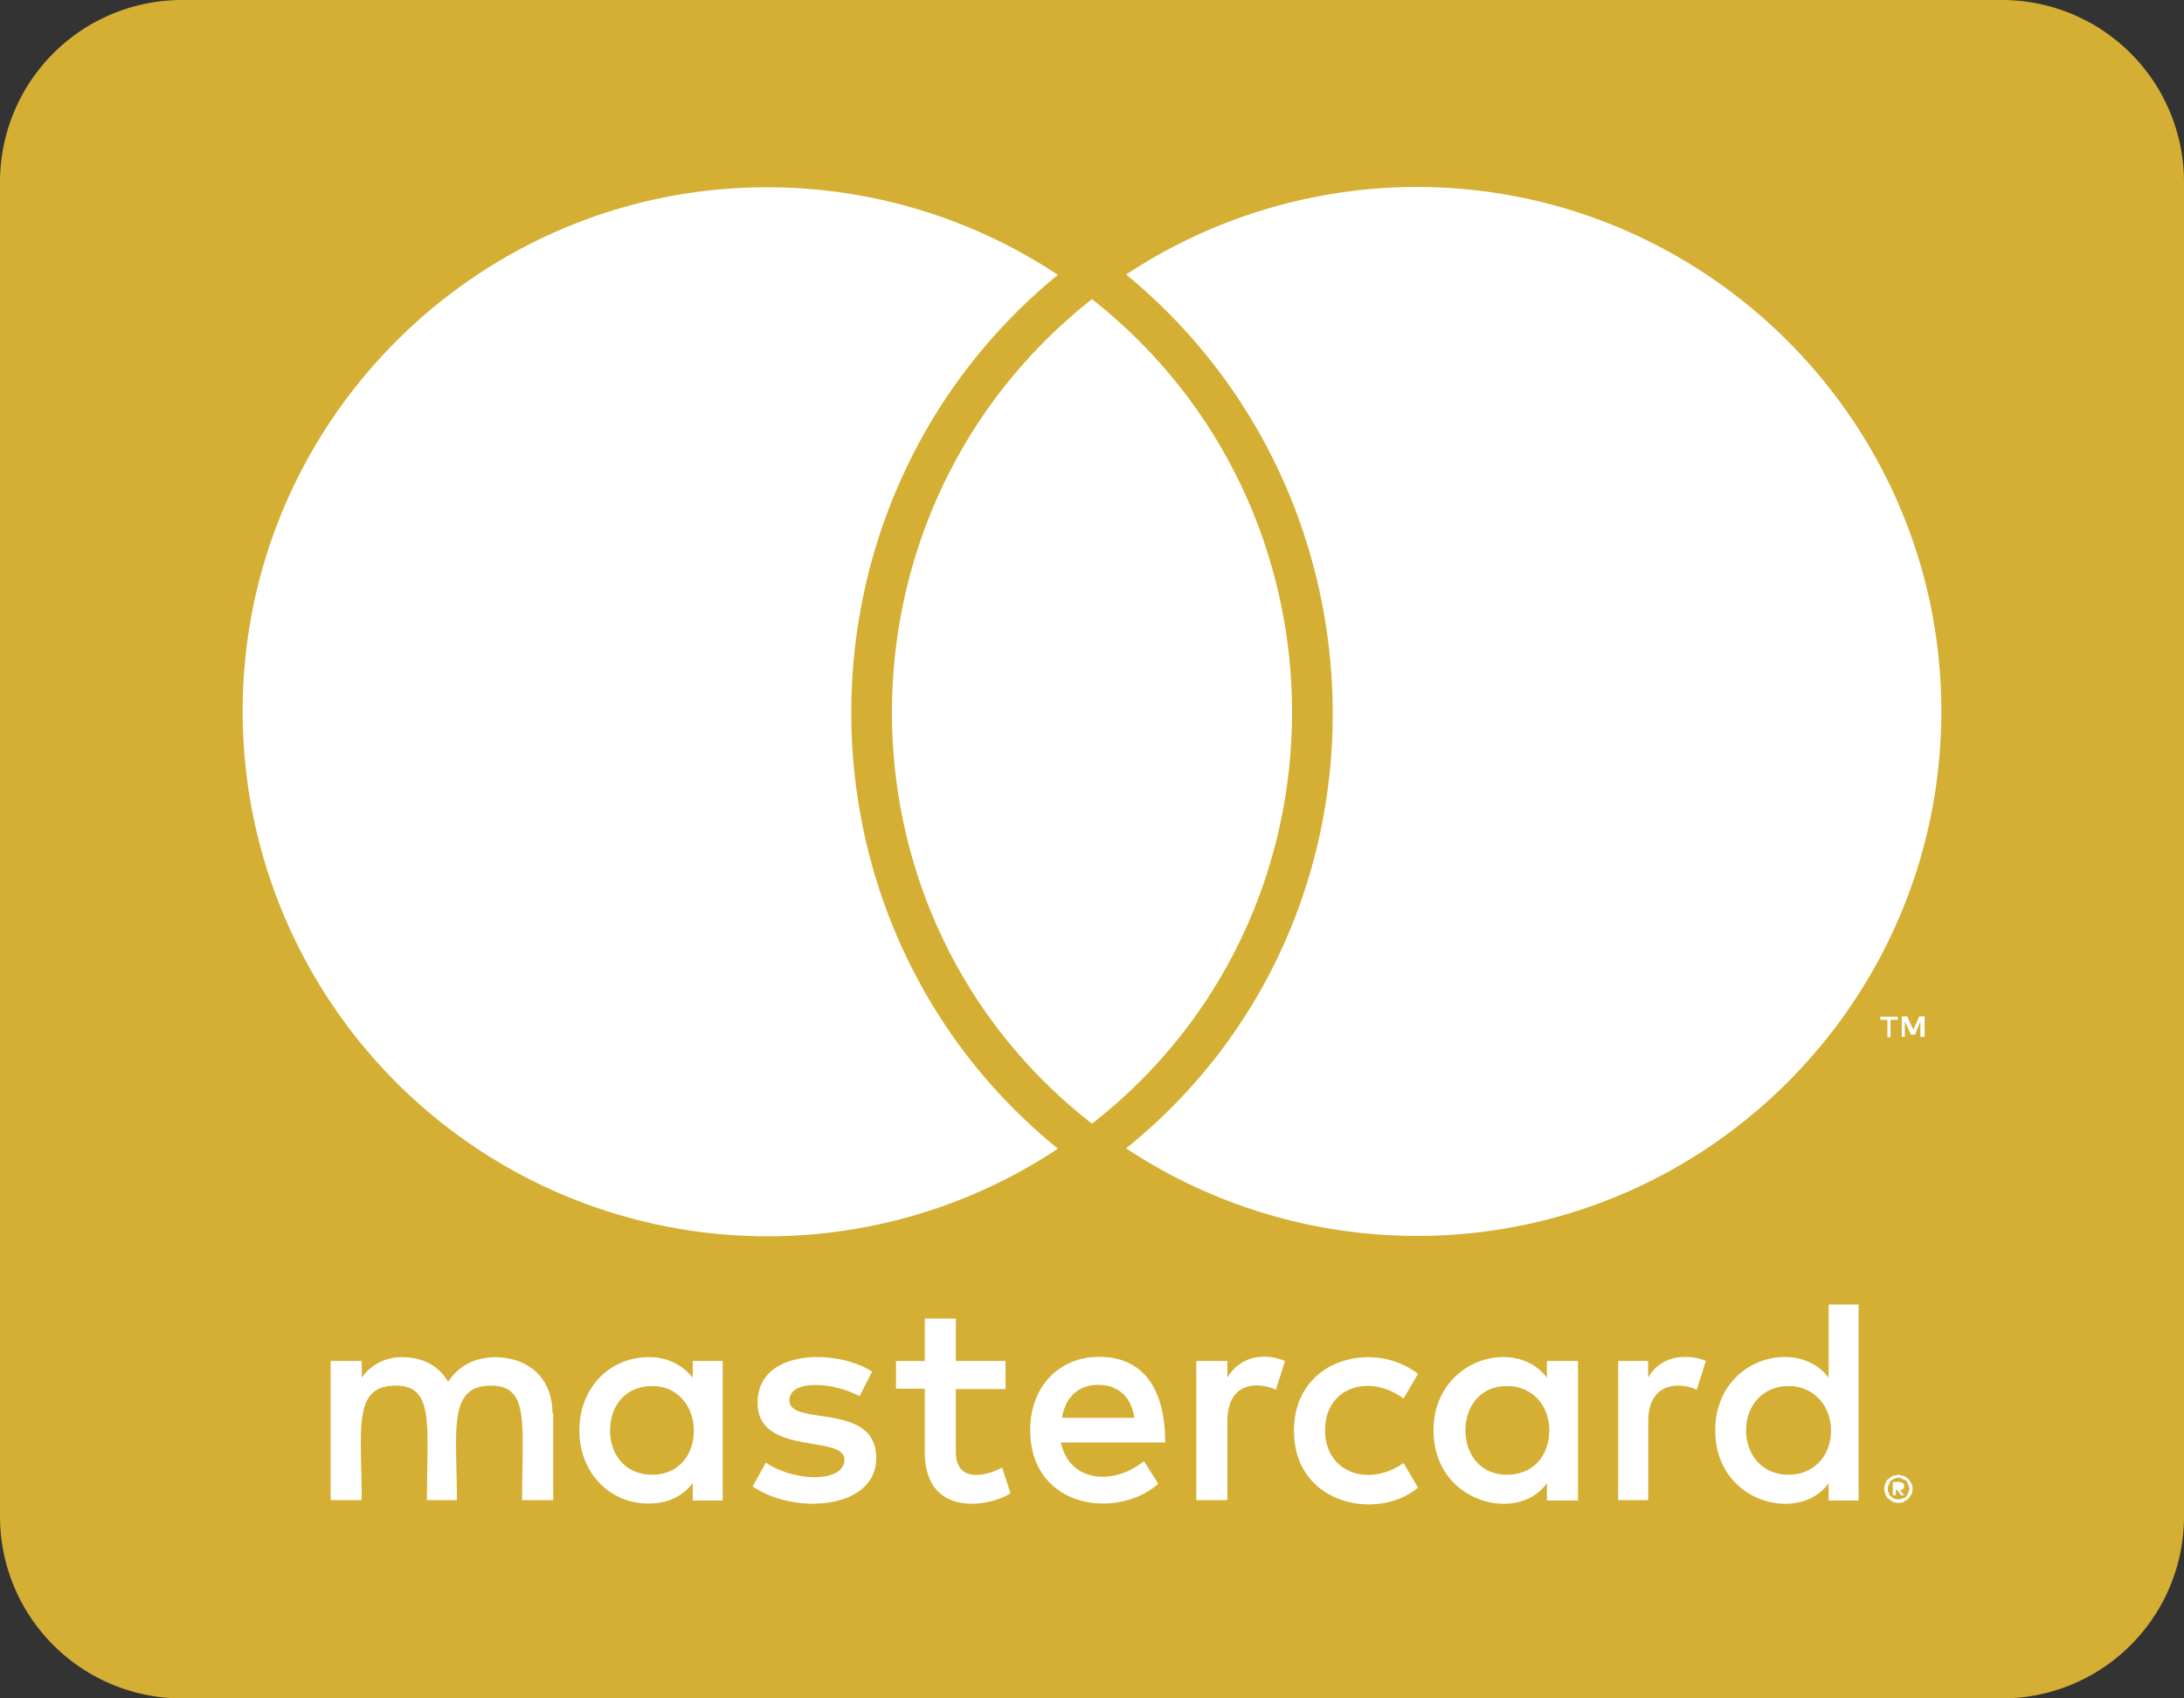 <?xml version="1.0" encoding="UTF-8"?> <svg xmlns="http://www.w3.org/2000/svg" id="Layer_1" data-name="Layer 1" viewBox="0 0 640 497.79"><rect x="0" y="0" width="640" height="497.79" fill="#333333" stroke="none"/><defs><style>.cls-1{fill:#fff;}.cls-2{fill:#d4af34;}</style></defs><rect class="cls-1" x="64" y="42" width="528" height="422"></rect><path class="cls-2" d="M536.56,419.23c0,7.55-5.12,13-12.45,13-7.55,0-12.44-5.78-12.44-13s4.89-13,12.44-13C531.44,406.23,536.56,412,536.56,419.23Zm-345.34-13c-7.89,0-12.44,5.77-12.44,13s4.55,13,12.44,13c7.22,0,12.11-5.45,12.11-13-.11-7.23-4.89-13-12.11-13Zm130.56-.34c-6,0-9.67,3.89-10.56,9.67h21.22C331.44,409.23,327.56,405.89,321.78,405.89Zm119.78.34c-7.56,0-12.12,5.77-12.12,13s4.56,13,12.12,13,12.44-5.45,12.44-13C454,412,449.11,406.23,441.56,406.23Zm117.66,29c0,.33.34.55.34,1.22,0,.33-.34.55-.34,1.22-.33.33-.33.56-.55.89a1.43,1.43,0,0,1-1.23.56c-.33.33-.55.33-1.22.33a2.2,2.2,0,0,1-1.22-.33c-.33,0-.56-.34-.89-.56a1.14,1.14,0,0,1-.55-.89,2,2,0,0,1-.34-1.22c0-.56,0-.89.34-1.22a2.17,2.17,0,0,1,.55-1.23c.33-.33.56-.33.89-.55a2,2,0,0,1,1.22-.33c.56,0,.89,0,1.22.33.56.33.89.33,1.23.55s.22.67.55,1.23Zm-2.44,1.55c.55,0,.55-.33.89-.33a1.37,1.37,0,0,0,0-1.78c-.34,0-.56-.33-1.23-.33h-1.77v3.89h.89v-1.56h.33l1.22,1.56H558l-1.22-1.45ZM640,53.34V444.46a53.35,53.35,0,0,1-53.33,53.33H53.3A53.35,53.35,0,0,1,0,444.46V53.34A53.36,53.36,0,0,1,53.3,0H586.67A53.36,53.36,0,0,1,640,53.34ZM71.11,208.46A153.81,153.81,0,0,0,310,336.67c-81-65.89-80.44-190.22,0-256.11a154,154,0,0,0-85-25.67C140.11,54.78,71.11,123.78,71.11,208.46ZM320,329.34c78.33-61.11,78-180.22,0-241.67C242,149.12,241.67,268.34,320,329.34ZM161.89,414.12c0-9.67-6.33-16-16.33-16.34-5.12,0-10.56,1.56-14.23,7.22-2.66-4.55-7.22-7.22-13.55-7.22a14.1,14.1,0,0,0-11.78,6v-4.89H96.89v40.78H106c0-21-2.78-33.55,10-33.55,11.33,0,9.11,11.33,9.11,33.55h8.78c0-20.33-2.78-33.55,10-33.55,11.33,0,9.11,11.11,9.11,33.55h9.11V414.12Zm49.89-15.23H203v4.89a16,16,0,0,0-13-6c-11.44,0-20.22,9.11-20.22,21.45s8.78,21.44,20.22,21.44c5.78,0,10-2.11,13-6v5.11h8.78Zm45,28.45c0-16.67-25.45-9.11-25.45-16.89,0-6.33,13.23-5.33,20.56-1.22l3.67-7.23c-10.45-6.77-33.56-6.66-33.56,9.12s25.44,9.22,25.44,16.66c0,7-15,6.45-23,.89l-3.88,7C233,444.12,256.78,442.34,256.78,427.34Zm39.33,10.33-2.44-7.55c-4.23,2.33-13.56,4.88-13.56-4.56V407.12h14.56v-8.23H280.11V386.46H271V398.9h-8.44V407H271v18.55C271,445.12,290.22,441.56,296.11,437.67Zm14.78-14.89h30.55c0-18-8.22-25.11-19.33-25.11-11.78,0-20.22,8.78-20.22,21.45,0,22.77,25.11,26.55,37.55,15.77l-4.22-6.66c-8.66,7.11-21.78,6.44-24.33-5.45Zm65.67-23.89c-5.12-2.22-12.89-2-16.89,4.89v-4.89h-9.11v40.78h9.11v-23c0-12.89,10.55-11.22,14.22-9.33Zm11.74,20.34c0-12.67,12.89-16.78,23-9.34l4.23-7.22c-12.89-10.11-36.34-4.55-36.34,16.67,0,22,24.89,26.44,36.34,16.66l-4.23-7.22C401.11,436,388.3,431.67,388.3,419.23Zm74.11-20.34H453.3v4.89c-9.22-12.22-33.22-5.33-33.22,15.45,0,21.33,24.89,27.44,33.22,15.44v5.11h9.11Zm37.45,0c-2.67-1.33-12.22-3.22-16.89,4.89v-4.89h-8.78v40.78H483v-23c0-12.22,10-11.44,14.22-9.33Zm44.78-16.55h-8.78v21.44c-9.11-12.11-33.22-5.66-33.22,15.45,0,21.55,25,27.33,33.22,15.44v5.11h8.78Zm8.44-83.45V304H554v-5.11h2.11V298H551v.89Zm7.36,137.57a3.42,3.42,0,0,0-.33-1.78c-.33-.33-.55-.89-.89-1.22s-.89-.56-1.22-.89c-.56,0-1.22-.33-1.78-.33a13.79,13.79,0,0,1-1.55.33,5.67,5.67,0,0,0-1.23.89,1.73,1.73,0,0,0-.88,1.22,3.33,3.33,0,0,0-.34,1.78,3.2,3.2,0,0,0,.34,1.55,1.77,1.77,0,0,0,.88,1.23,4.17,4.17,0,0,0,1.23.89,3,3,0,0,0,1.55.33,3.42,3.42,0,0,0,1.78-.33c.33-.34.89-.56,1.22-.89s.56-.89.89-1.23A3.19,3.19,0,0,0,560.44,436.46ZM564,297.9h-1.56l-1.77,3.89-1.78-3.89H557.3v6h.89v-4.55l1.78,3.89h1.22l1.56-3.89v4.55H564Zm4.89-89.44c0-84.67-69-153.67-153.89-153.67a154.89,154.89,0,0,0-85,25.67c80.11,65.89,81.33,190.55,0,256.11a154.54,154.54,0,0,0,85,25.67C499.89,362.34,568.89,293.46,568.89,208.46Z"></path></svg> 
